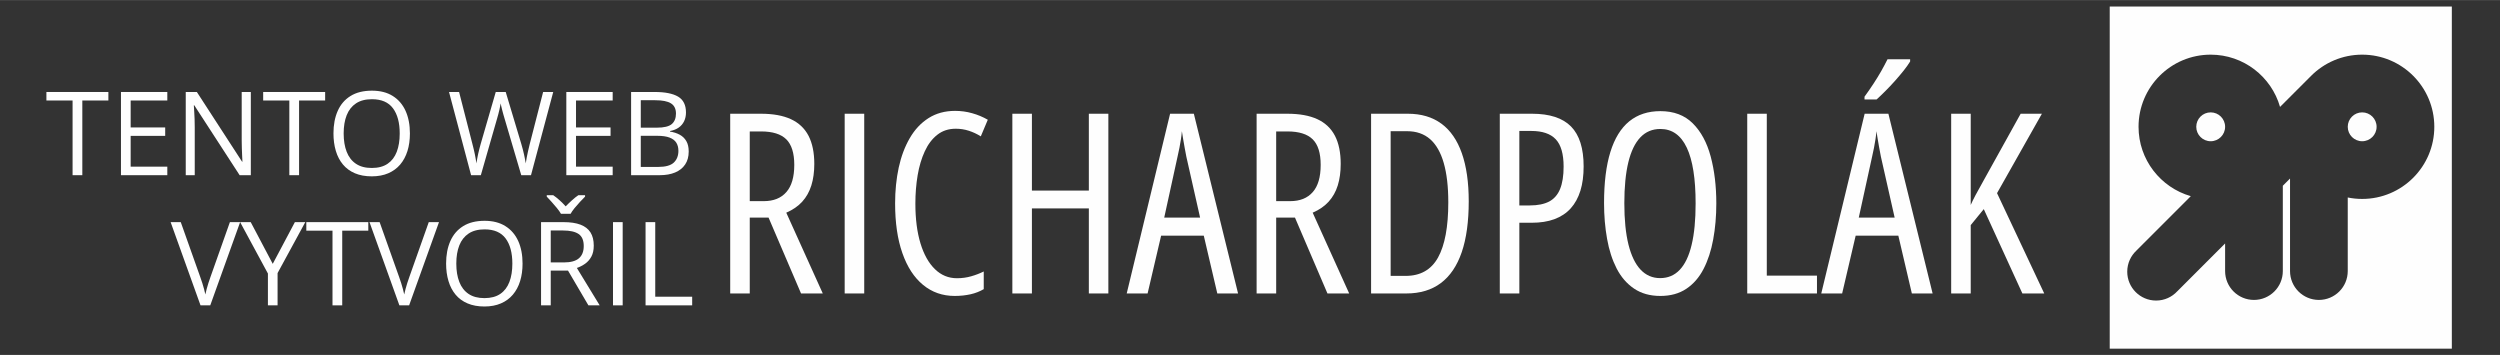 <?xml version="1.0" encoding="UTF-8"?>
<!DOCTYPE svg PUBLIC "-//W3C//DTD SVG 1.1//EN" "http://www.w3.org/Graphics/SVG/1.1/DTD/svg11.dtd">
<!-- Creator: CorelDRAW 2021 (64-Bit) -->
<svg xmlns="http://www.w3.org/2000/svg" xml:space="preserve" width="1831px" height="260px" version="1.1" shape-rendering="geometricPrecision" text-rendering="geometricPrecision" image-rendering="optimizeQuality" fill-rule="evenodd" clip-rule="evenodd"
viewBox="0 0 1831 259.88"
 xmlns:xlink="http://www.w3.org/1999/xlink"
 xmlns:xodm="http://www.corel.com/coreldraw/odm/2003">
 <rect x="0" y="0" width="1831" height="259.88" fill="#333333" stroke="none"/>
 <g id="Layer_x0020_1">
  <g id="_2129553643712">
   <polygon fill="#FEFEFE" fill-rule="nonzero" points="60.29,128.25 53.16,128.25 53.16,73.55 33.99,73.55 33.99,67.31 79.38,67.31 79.38,73.55 60.29,73.55 "/>
   <polygon id="_1" fill="#FEFEFE" fill-rule="nonzero" points="122.54,128.25 88.6,128.25 88.6,67.31 122.54,67.31 122.54,73.55 95.69,73.55 95.69,93.28 120.99,93.28 120.99,99.45 95.69,99.45 95.69,122 122.54,122 "/>
   <path id="_2" fill="#FEFEFE" fill-rule="nonzero" d="M183.7 128.25l-8.19 0 -33.22 -51.2 -0.33 0c0.09,1.37 0.19,2.92 0.29,4.66 0.11,1.73 0.21,3.58 0.28,5.55 0.06,1.95 0.1,3.94 0.1,5.97l0 35.02 -6.59 0 0 -60.94 8.13 0 33.1 51.02 0.29 0c-0.05,-0.98 -0.12,-2.36 -0.21,-4.15 -0.08,-1.79 -0.16,-3.72 -0.23,-5.79 -0.07,-2.08 -0.1,-4 -0.1,-5.78l0 -35.3 6.68 0 0 60.94z"/>
   <polygon id="_3" fill="#FEFEFE" fill-rule="nonzero" points="219.04,128.25 211.91,128.25 211.91,73.55 192.75,73.55 192.75,67.31 238.14,67.31 238.14,73.55 219.04,73.55 "/>
   <path id="_4" fill="#FEFEFE" fill-rule="nonzero" d="M300.22 97.7c0,4.7 -0.6,8.97 -1.79,12.81 -1.2,3.85 -2.98,7.15 -5.32,9.93 -2.35,2.76 -5.25,4.89 -8.72,6.39 -3.49,1.51 -7.52,2.26 -12.1,2.26 -4.72,0 -8.85,-0.75 -12.37,-2.26 -3.51,-1.5 -6.43,-3.63 -8.75,-6.42 -2.32,-2.77 -4.05,-6.09 -5.21,-9.96 -1.15,-3.86 -1.73,-8.14 -1.73,-12.83 0,-6.24 1.02,-11.7 3.09,-16.4 2.06,-4.69 5.18,-8.35 9.36,-10.95 4.18,-2.62 9.42,-3.93 15.74,-3.93 6.03,0 11.1,1.29 15.22,3.88 4.14,2.59 7.26,6.22 9.39,10.9 2.12,4.69 3.19,10.21 3.19,16.58zm-48.52 0c0,5.17 0.73,9.63 2.21,13.42 1.46,3.78 3.72,6.7 6.77,8.75 3.04,2.06 6.91,3.09 11.61,3.09 4.72,0 8.59,-1.03 11.61,-3.09 3.02,-2.05 5.24,-4.97 6.69,-8.75 1.45,-3.79 2.16,-8.25 2.16,-13.42 0,-7.87 -1.64,-14.02 -4.94,-18.45 -3.28,-4.43 -8.42,-6.65 -15.39,-6.65 -4.73,0 -8.62,1.01 -11.68,3.05 -3.05,2.02 -5.33,4.9 -6.82,8.65 -1.48,3.73 -2.22,8.19 -2.22,13.4z"/>
   <path id="_5" fill="#FEFEFE" fill-rule="nonzero" d="M405.19 67.31l-16.29 60.94 -7.13 0 -12.09 -41.02c-0.36,-1.17 -0.7,-2.34 -1.03,-3.52 -0.31,-1.18 -0.61,-2.3 -0.9,-3.38 -0.27,-1.07 -0.49,-2.01 -0.68,-2.83 -0.18,-0.83 -0.31,-1.44 -0.4,-1.85 -0.05,0.41 -0.15,1.02 -0.31,1.83 -0.16,0.8 -0.34,1.74 -0.58,2.79 -0.23,1.05 -0.52,2.18 -0.83,3.37 -0.33,1.2 -0.67,2.41 -1.02,3.63l-11.76 40.98 -7.13 0 -16.17 -60.94 7.37 0 9.8 38.22c0.33,1.28 0.64,2.54 0.94,3.77 0.28,1.24 0.55,2.45 0.8,3.61 0.22,1.17 0.44,2.31 0.64,3.42 0.2,1.11 0.37,2.19 0.54,3.26 0.14,-1.1 0.31,-2.22 0.54,-3.41 0.23,-1.18 0.47,-2.39 0.72,-3.61 0.27,-1.22 0.56,-2.45 0.89,-3.7 0.31,-1.25 0.65,-2.5 1.02,-3.76l10.96 -37.8 7.3 0 11.42 38.1c0.39,1.3 0.74,2.59 1.08,3.87 0.33,1.28 0.63,2.52 0.9,3.73 0.26,1.21 0.5,2.36 0.71,3.46 0.2,1.11 0.39,2.13 0.56,3.12 0.2,-1.37 0.42,-2.81 0.71,-4.3 0.27,-1.51 0.6,-3.07 0.98,-4.71 0.37,-1.64 0.78,-3.34 1.22,-5.1l9.81 -38.17 7.41 0z"/>
   <polygon id="_6" fill="#FEFEFE" fill-rule="nonzero" points="448.72,128.25 414.78,128.25 414.78,67.31 448.72,67.31 448.72,73.55 421.87,73.55 421.87,93.28 447.17,93.28 447.17,99.45 421.87,99.45 421.87,122 448.72,122 "/>
   <path id="_7" fill="#FEFEFE" fill-rule="nonzero" d="M462.22 67.31l17.26 0c7.62,0 13.34,1.14 17.18,3.41 3.83,2.28 5.75,6.16 5.75,11.63 0,2.36 -0.46,4.48 -1.36,6.36 -0.91,1.88 -2.21,3.43 -3.94,4.65 -1.72,1.22 -3.84,2.06 -6.37,2.55l0 0.41c2.66,0.41 5.02,1.18 7.09,2.29 2.04,1.11 3.67,2.66 4.83,4.67 1.17,2 1.75,4.54 1.75,7.63 0,3.75 -0.86,6.93 -2.6,9.5 -1.74,2.59 -4.2,4.54 -7.36,5.86 -3.17,1.33 -6.93,1.98 -11.25,1.98l-20.98 0 0 -60.94zm7.09 26.14l11.67 0c5.31,0 8.99,-0.89 11.03,-2.64 2.04,-1.75 3.07,-4.31 3.07,-7.67 0,-3.47 -1.23,-5.97 -3.66,-7.49 -2.43,-1.54 -6.3,-2.3 -11.61,-2.3l-10.5 0 0 20.1zm0 5.96l0 22.79 12.68 0c5.41,0 9.25,-1.06 11.5,-3.18 2.24,-2.12 3.38,-5 3.38,-8.61 0,-2.31 -0.51,-4.29 -1.52,-5.92 -1.02,-1.64 -2.66,-2.9 -4.92,-3.77 -2.27,-0.88 -5.3,-1.31 -9.07,-1.31l-12.05 0z"/>
   <path id="_8" fill="#FEFEFE" fill-rule="nonzero" d="M175.87 162.63l-21.88 60.95 -7.13 0 -21.89 -60.95 7.42 0 14.25 40.14c0.59,1.61 1.11,3.16 1.57,4.63 0.47,1.48 0.87,2.89 1.24,4.25 0.35,1.37 0.68,2.69 0.95,3.96 0.29,-1.27 0.6,-2.61 0.95,-3.97 0.37,-1.38 0.79,-2.82 1.26,-4.3 0.48,-1.49 1.01,-3.04 1.59,-4.69l14.17 -40.02 7.5 0z"/>
   <polygon id="_9" fill="#FEFEFE" fill-rule="nonzero" points="199.76,193.18 215.97,162.63 223.6,162.63 203.3,199.94 203.3,223.58 196.22,223.58 196.22,200.27 175.87,162.63 183.63,162.63 "/>
   <polygon id="_10" fill="#FEFEFE" fill-rule="nonzero" points="250.65,223.58 243.52,223.58 243.52,168.88 224.35,168.88 224.35,162.63 269.74,162.63 269.74,168.88 250.65,168.88 "/>
   <path id="_11" fill="#FEFEFE" fill-rule="nonzero" d="M321.52 162.63l-21.88 60.95 -7.13 0 -21.89 -60.95 7.42 0 14.26 40.14c0.58,1.61 1.11,3.16 1.56,4.63 0.47,1.48 0.87,2.89 1.24,4.25 0.35,1.37 0.68,2.69 0.95,3.96 0.29,-1.27 0.6,-2.61 0.96,-3.97 0.37,-1.38 0.78,-2.82 1.25,-4.3 0.48,-1.49 1.01,-3.04 1.59,-4.69l14.17 -40.02 7.5 0z"/>
   <path id="_12" fill="#FEFEFE" fill-rule="nonzero" d="M382.72 193.03c0,4.69 -0.6,8.96 -1.79,12.8 -1.19,3.86 -2.97,7.16 -5.32,9.94 -2.35,2.76 -5.25,4.89 -8.72,6.38 -3.49,1.51 -7.52,2.27 -12.1,2.27 -4.72,0 -8.85,-0.76 -12.36,-2.27 -3.52,-1.49 -6.44,-3.62 -8.76,-6.41 -2.31,-2.78 -4.05,-6.09 -5.2,-9.96 -1.16,-3.86 -1.74,-8.14 -1.74,-12.84 0,-6.23 1.02,-11.7 3.09,-16.39 2.06,-4.7 5.18,-8.35 9.36,-10.96 4.18,-2.62 9.42,-3.93 15.74,-3.93 6.03,0 11.1,1.3 15.22,3.89 4.14,2.59 7.26,6.22 9.4,10.9 2.12,4.68 3.18,10.2 3.18,16.58zm-48.52 0c0,5.16 0.73,9.63 2.21,13.41 1.46,3.79 3.72,6.71 6.77,8.76 3.04,2.06 6.92,3.08 11.61,3.08 4.73,0 8.59,-1.02 11.61,-3.08 3.02,-2.05 5.24,-4.97 6.69,-8.76 1.45,-3.78 2.16,-8.25 2.16,-13.41 0,-7.87 -1.63,-14.02 -4.93,-18.46 -3.29,-4.42 -8.43,-6.64 -15.4,-6.64 -4.73,0 -8.62,1.01 -11.68,3.04 -3.05,2.02 -5.32,4.91 -6.82,8.65 -1.48,3.73 -2.22,8.2 -2.22,13.41z"/>
   <path id="_13" fill="#FEFEFE" fill-rule="nonzero" d="M412.73 162.63c5.01,0 9.14,0.61 12.41,1.85 3.26,1.24 5.71,3.12 7.32,5.65 1.6,2.53 2.41,5.75 2.41,9.68 0,3.21 -0.58,5.9 -1.75,8.06 -1.16,2.15 -2.7,3.9 -4.58,5.23 -1.89,1.33 -3.91,2.36 -6.05,3.09l16.72 27.39 -8.26 0 -14.92 -25.43 -12.67 0 0 25.43 -7.09 0 0 -60.95 16.46 0zm-0.41 6.12l-8.96 0 0 23.39 9.67 0c4.97,0 8.64,-1.01 10.99,-3.04 2.34,-2.02 3.51,-5.01 3.51,-8.97 0,-4.14 -1.24,-7.07 -3.73,-8.79 -2.49,-1.72 -6.31,-2.59 -11.48,-2.59zm-1.46 -12.21c-0.72,-1.28 -1.71,-2.67 -2.97,-4.21 -1.25,-1.52 -2.54,-3.03 -3.89,-4.52 -1.34,-1.48 -2.54,-2.78 -3.56,-3.86l0 -1.04 4.75 0c1.5,1.02 3.05,2.26 4.65,3.69 1.6,1.43 3.09,2.93 4.47,4.48 1.51,-1.55 3.05,-3.05 4.64,-4.48 1.58,-1.43 3.12,-2.67 4.63,-3.69l4.92 0 0 1.04c-1.1,1.08 -2.32,2.38 -3.72,3.86 -1.39,1.49 -2.71,3 -3.95,4.52 -1.25,1.54 -2.24,2.93 -2.93,4.21l-7.04 0z"/>
   <polygon id="_14" fill="#FEFEFE" fill-rule="nonzero" points="448.96,223.58 448.96,162.63 456.05,162.63 456.05,223.58 "/>
   <polygon id="_15" fill="#FEFEFE" fill-rule="nonzero" points="472.81,223.58 472.81,162.63 479.9,162.63 479.9,217.25 506.95,217.25 506.95,223.58 "/>
   <path fill="#FEFEFE" d="M1545.16 4.74l250.56 0 0 250.56 -250.56 0 0 -250.56zm73.94 35.23c24.13,0 44.48,16.18 50.8,38.27l22.8 -22.79 0 0c9.56,-9.56 22.77,-15.48 37.35,-15.48 29.18,0 52.84,23.66 52.84,52.84 0,29.17 -23.66,52.83 -52.84,52.83 -3.61,0 -7.15,-0.36 -10.56,-1.06l0 53.9c0,11.67 -9.46,21.13 -21.14,21.13 -11.67,0 -21.13,-9.46 -21.13,-21.13l0 -67.78 -5.28 5.29 0 62.49c0,11.67 -9.47,21.13 -21.14,21.13 -11.67,0 -21.13,-9.46 -21.13,-21.13l0 -20.23 -13.32 13.32 -21.69 21.7 -0.01 -0.01c-3.86,4.19 -9.39,6.81 -15.53,6.81 -11.67,0 -21.13,-9.47 -21.13,-21.14 0,-6.14 2.62,-11.67 6.8,-15.53l-0.02 -0.02 14.33 -14.33 25.44 -25.44c-22.09,-6.33 -38.27,-26.68 -38.27,-50.8 0,-29.18 23.66,-52.84 52.83,-52.84zm110.95 42.27c5.84,0 10.57,4.73 10.57,10.57 0,5.83 -4.73,10.57 -10.57,10.57 -5.83,0 -10.56,-4.74 -10.56,-10.57 0,-2.92 1.18,-5.56 3.09,-7.47 1.91,-1.91 4.56,-3.1 7.47,-3.1zm-110.95 0c5.84,0 10.57,4.73 10.57,10.57 0,5.83 -4.73,10.57 -10.57,10.57 -5.83,0 -10.56,-4.74 -10.56,-10.57 0,-5.84 4.73,-10.57 10.56,-10.57z"/>
   <path fill="#FEFEFE" fill-rule="nonzero" d="M557.33 83.24c8.88,0 16.19,1.33 21.97,4 5.75,2.67 10.05,6.73 12.88,12.17 2.79,5.41 4.21,12.29 4.21,20.56 0,5.9 -0.71,11.13 -2.15,15.77 -1.45,4.61 -3.66,8.57 -6.67,11.89 -2.98,3.29 -6.89,5.99 -11.71,8.08l26.74 59.16 -15.92 0 -23.79 -55.56 -13.77 0 0 55.56 -14.32 0 0 -131.63 22.53 0zm0.09 12.97l-8.3 0 0 51.05 10.26 0c7.17,0 12.67,-2.21 16.54,-6.64 3.87,-4.39 5.81,-11.03 5.81,-19.91 0,-8.67 -1.97,-14.91 -5.87,-18.75 -3.91,-3.84 -10.05,-5.75 -18.44,-5.75z"/>
   <polygon id="_1_0" fill="#FEFEFE" fill-rule="nonzero" points="618.64,214.87 618.64,83.24 632.96,83.24 632.96,214.87 "/>
   <path id="_2_1" fill="#FEFEFE" fill-rule="nonzero" d="M699.96 94.22c-5.23,0 -9.71,1.47 -13.46,4.42 -3.75,2.92 -6.83,6.98 -9.19,12.11 -2.37,5.13 -4.12,10.97 -5.23,17.55 -1.1,6.58 -1.66,13.49 -1.66,20.74 0,11.31 1.26,21.03 3.75,29.2 2.49,8.15 6.03,14.44 10.58,18.84 4.54,4.43 9.92,6.64 16.1,6.64 3.72,0 7.25,-0.49 10.54,-1.45 3.32,-0.95 6.33,-2.12 9.1,-3.5l0 12.94c-2.89,1.69 -6.09,2.95 -9.62,3.75 -3.57,0.8 -7.44,1.23 -11.62,1.23 -8.94,0 -16.69,-2.71 -23.23,-8.12 -6.55,-5.4 -11.59,-13.15 -15.12,-23.26 -3.57,-10.14 -5.32,-22.28 -5.32,-36.42 0,-9.31 0.89,-18.04 2.64,-26.21 1.78,-8.18 4.49,-15.37 8.12,-21.61 3.62,-6.24 8.2,-11.13 13.73,-14.63 5.5,-3.5 11.99,-5.29 19.43,-5.29 4.33,0 8.48,0.56 12.47,1.7 4,1.1 7.84,2.7 11.5,4.79l-5.13 12.17c-2.77,-1.75 -5.69,-3.1 -8.73,-4.09 -3.08,-1.01 -6.3,-1.5 -9.65,-1.5z"/>
   <polygon id="_3_2" fill="#FEFEFE" fill-rule="nonzero" points="811.76,214.87 797.47,214.87 797.47,152.58 755.77,152.58 755.77,214.87 741.45,214.87 741.45,83.24 755.77,83.24 755.77,139.52 797.47,139.52 797.47,83.24 811.76,83.24 "/>
   <path id="_4_3" fill="#FEFEFE" fill-rule="nonzero" d="M891.55 214.87l-9.9 -42.32 -31.25 0 -9.9 42.32 -15.3 0 31.77 -131.63 17.4 0 32.39 131.63 -15.21 0zm-12.6 -55.56l-10.08 -44.66c-0.43,-2.21 -0.83,-4.39 -1.23,-6.51 -0.37,-2.12 -0.74,-4.21 -1.08,-6.21 -0.34,-2.03 -0.64,-4 -0.95,-5.9 -0.15,1.9 -0.4,3.9 -0.71,5.93 -0.31,2.06 -0.64,4.09 -1.07,6.18 -0.43,2.06 -0.86,4.18 -1.36,6.33l-9.8 44.84 26.28 0z"/>
   <path id="_5_4" fill="#FEFEFE" fill-rule="nonzero" d="M942.87 83.24c8.88,0 16.2,1.33 21.98,4 5.74,2.67 10.05,6.73 12.87,12.17 2.8,5.41 4.21,12.29 4.21,20.56 0,5.9 -0.7,11.13 -2.15,15.77 -1.44,4.61 -3.65,8.57 -6.67,11.89 -2.98,3.29 -6.88,5.99 -11.71,8.08l26.74 59.16 -15.92 0 -23.79 -55.56 -13.76 0 0 55.56 -14.33 0 0 -131.63 22.53 0zm0.09 12.97l-8.29 0 0 51.05 10.26 0c7.16,0 12.66,-2.21 16.54,-6.64 3.87,-4.39 5.8,-11.03 5.8,-19.91 0,-8.67 -1.96,-14.91 -5.87,-18.75 -3.9,-3.84 -10.05,-5.75 -18.44,-5.75z"/>
   <path id="_6_5" fill="#FEFEFE" fill-rule="nonzero" d="M1075.7 147.45c0,14.81 -1.72,27.23 -5.13,37.21 -3.44,9.99 -8.52,17.52 -15.28,22.59 -6.76,5.07 -15.18,7.62 -25.26,7.62l-25.85 0 0 -131.63 26.93 0c9.8,0 17.98,2.43 24.58,7.29 6.61,4.85 11.59,12.08 14.94,21.6 3.38,9.56 5.07,21.33 5.07,35.32zm-14.97 0.7c0,-11.46 -1.1,-21.05 -3.32,-28.79 -2.21,-7.75 -5.56,-13.59 -9.98,-17.49 -4.46,-3.9 -10.08,-5.84 -16.85,-5.84l-12.07 0 0 105.97 11 0c10.85,0 18.78,-4.52 23.76,-13.56 4.97,-9.03 7.46,-22.46 7.46,-40.29z"/>
   <path id="_7_6" fill="#FEFEFE" fill-rule="nonzero" d="M1122.05 83.24c12.9,0 22.43,3.11 28.58,9.35 6.15,6.27 9.22,15.98 9.22,29.19 0,6.77 -0.77,12.73 -2.37,17.86 -1.6,5.13 -3.96,9.44 -7.13,12.94 -3.13,3.47 -7.1,6.08 -11.86,7.87 -4.8,1.78 -10.39,2.64 -16.81,2.64l-8.92 0 0 51.78 -14.32 0 0 -131.63 23.61 0zm-0.56 12.61l-8.73 0 0 54.55 7.66 0c5.84,0 10.54,-0.96 14.2,-2.86 3.62,-1.94 6.3,-5.01 7.99,-9.19 1.72,-4.21 2.58,-9.68 2.58,-16.38 0,-9.31 -1.94,-15.98 -5.78,-20.04 -3.84,-4.06 -9.8,-6.08 -17.92,-6.08z"/>
   <path id="_8_7" fill="#FEFEFE" fill-rule="nonzero" d="M1257.03 148.89c0,9.41 -0.77,18.22 -2.28,26.4 -1.5,8.21 -3.84,15.4 -7.07,21.64 -3.19,6.2 -7.4,11.03 -12.63,14.53 -5.22,3.48 -11.55,5.23 -18.99,5.23 -7.59,0 -14.02,-1.82 -19.27,-5.38 -5.29,-3.57 -9.53,-8.48 -12.76,-14.72 -3.19,-6.24 -5.56,-13.46 -7,-21.7 -1.48,-8.21 -2.22,-16.96 -2.22,-26.18 0,-15.03 1.54,-27.51 4.64,-37.47 3.08,-9.95 7.69,-17.42 13.8,-22.43 6.15,-4.98 13.74,-7.47 22.81,-7.47 9.83,0 17.76,2.98 23.75,8.97 6,5.97 10.36,14.05 13.1,24.25 2.73,10.21 4.12,21.64 4.12,34.33zm-67.37 0c0,11.92 1.01,21.97 3.01,30.12 2.03,8.11 4.98,14.26 8.88,18.41 3.9,4.12 8.67,6.21 14.32,6.21 5.75,0 10.55,-2.03 14.39,-6.09 3.84,-4.06 6.76,-10.14 8.69,-18.29 1.97,-8.11 2.92,-18.25 2.92,-30.36 0,-18.07 -2.15,-31.68 -6.48,-40.81 -4.3,-9.1 -10.76,-13.68 -19.33,-13.68 -5.9,0 -10.79,2.06 -14.69,6.18 -3.91,4.12 -6.82,10.2 -8.79,18.25 -1.94,8.09 -2.92,18.11 -2.92,30.06z"/>
   <polygon id="_9_8" fill="#FEFEFE" fill-rule="nonzero" points="1279.68,214.87 1279.68,83.24 1294,83.24 1294,201.81 1330.75,201.81 1330.75,214.87 "/>
   <path id="_10_9" fill="#FEFEFE" fill-rule="nonzero" d="M1400.24 214.87l-9.9 -42.32 -31.25 0 -9.9 42.32 -15.3 0 31.78 -131.63 17.39 0 32.39 131.63 -15.21 0zm-12.6 -55.56l-10.08 -44.66c-0.43,-2.21 -0.83,-4.39 -1.23,-6.51 -0.37,-2.12 -0.74,-4.21 -1.08,-6.21 -0.33,-2.03 -0.64,-4 -0.95,-5.9 -0.15,1.9 -0.4,3.9 -0.71,5.93 -0.3,2.06 -0.64,4.09 -1.07,6.18 -0.43,2.06 -0.86,4.18 -1.35,6.33l-9.81 44.84 26.28 0zm11.34 -115.96l0 1.63c-1.2,1.97 -2.8,4.21 -4.76,6.7 -2,2.49 -4.15,5.04 -6.49,7.65 -2.33,2.62 -4.67,5.08 -7.04,7.44 -2.33,2.34 -4.42,4.34 -6.3,6.03l-8.82 0 0 -2.06c2.4,-3.32 4.65,-6.52 6.67,-9.65 2.03,-3.11 3.91,-6.18 5.6,-9.13 1.66,-2.98 3.19,-5.84 4.58,-8.61l16.56 0z"/>
   <path id="_11_10" fill="#FEFEFE" fill-rule="nonzero" d="M1497.2 214.87l-16.01 0 -28.27 -61.77 -9.56 11.71 0 50.06 -14.32 0 0 -131.63 14.32 0 0 66.82c0.74,-1.75 1.94,-4.21 3.6,-7.35 1.69,-3.16 3.81,-7 6.39,-11.58l26.58 -47.89 15.55 0 -32.85 58.15 34.57 73.48z"/>
  </g>
 </g>
</svg>
